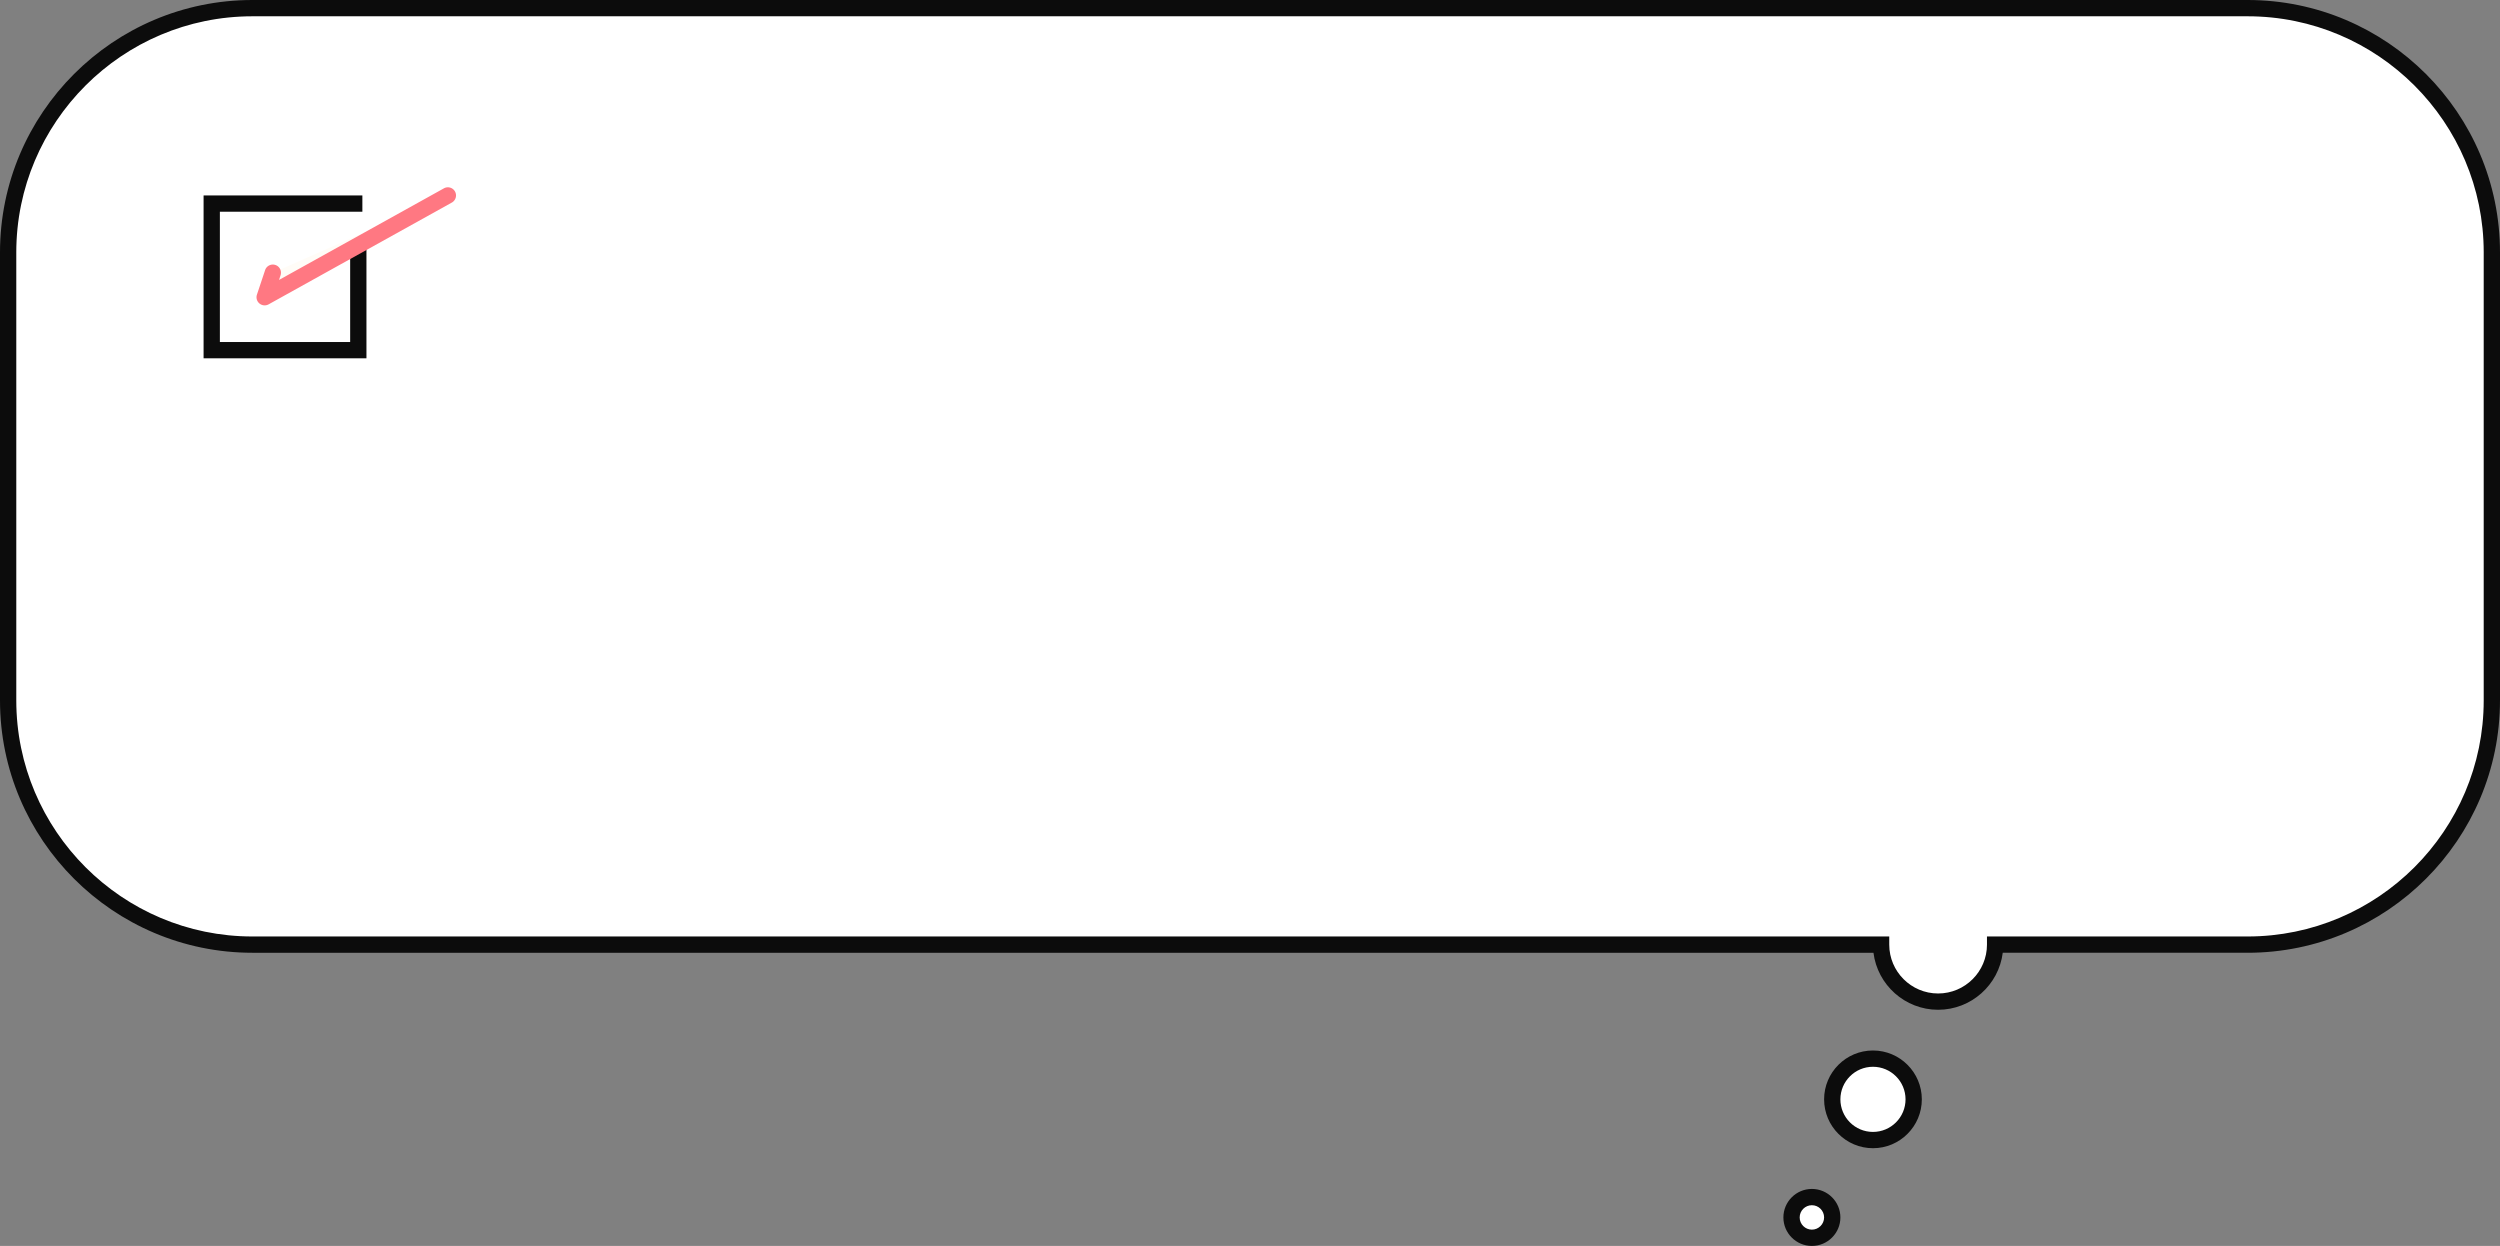 <svg xmlns="http://www.w3.org/2000/svg" width="307" height="153"><rect width="100%" height="100%" fill="#808080" stroke="none"/><circle fill="#FFF" cx="222.5" cy="149.5" r="2.5"/><path fill="#0C0C0C" d="M222.5 153c-1.93 0-3.5-1.57-3.5-3.5s1.57-3.5 3.5-3.5 3.5 1.57 3.5 3.5-1.57 3.5-3.5 3.5zm0-5c-.827 0-1.5.673-1.5 1.5s.673 1.5 1.5 1.5 1.5-.673 1.5-1.5-.673-1.5-1.5-1.5z"/><circle fill="#FFF" cx="230" cy="135" r="5"/><path fill="#0C0C0C" d="M230 141c-3.309 0-6-2.691-6-6s2.691-6 6-6 6 2.691 6 6-2.691 6-6 6zm0-10c-2.206 0-4 1.794-4 4s1.794 4 4 4 4-1.794 4-4-1.794-4-4-4z"/><path fill="#FFF" d="M276 1H31C14.432 1 1 14.432 1 31v55c0 16.568 13.432 30 30 30h200a7 7 0 1014 0h31c16.568 0 30-13.432 30-30V31c0-16.568-13.432-30-30-30z"/><path fill="#0C0C0C" d="M238 124c-4.072 0-7.444-3.06-7.938-7H31c-17.093 0-31-13.906-31-31V31C0 13.907 13.907 0 31 0h245c17.094 0 31 13.907 31 31v55c0 17.094-13.906 31-31 31h-30.062c-.494 3.94-3.866 7-7.938 7zM31 2C15.009 2 2 15.009 2 31v55c0 15.99 13.009 29 29 29h201v1c0 3.309 2.691 6 6 6s6-2.691 6-6v-1h32c15.99 0 29-13.01 29-29V31c0-15.991-13.01-29-29-29H31z"/><g><path fill="#FFF" d="M44 29.5V43H26V25h18.5"/><path fill="#0C0C0C" d="M45 44H25V24h19.5v2H27v16h16V29.5h2z"/></g><g><path fill="#FFFCF7" d="M33.5 33.5l-1 3L55 24"/><path fill="#FF7882" d="M32.5 37.5a1.001 1.001 0 01-.949-1.316l1-3a1 1 0 111.897.633l-.187.561 20.252-11.251a1 1 0 11.972 1.748l-22.5 12.5a1.01 1.01 0 01-.485.125z"/></g></svg>